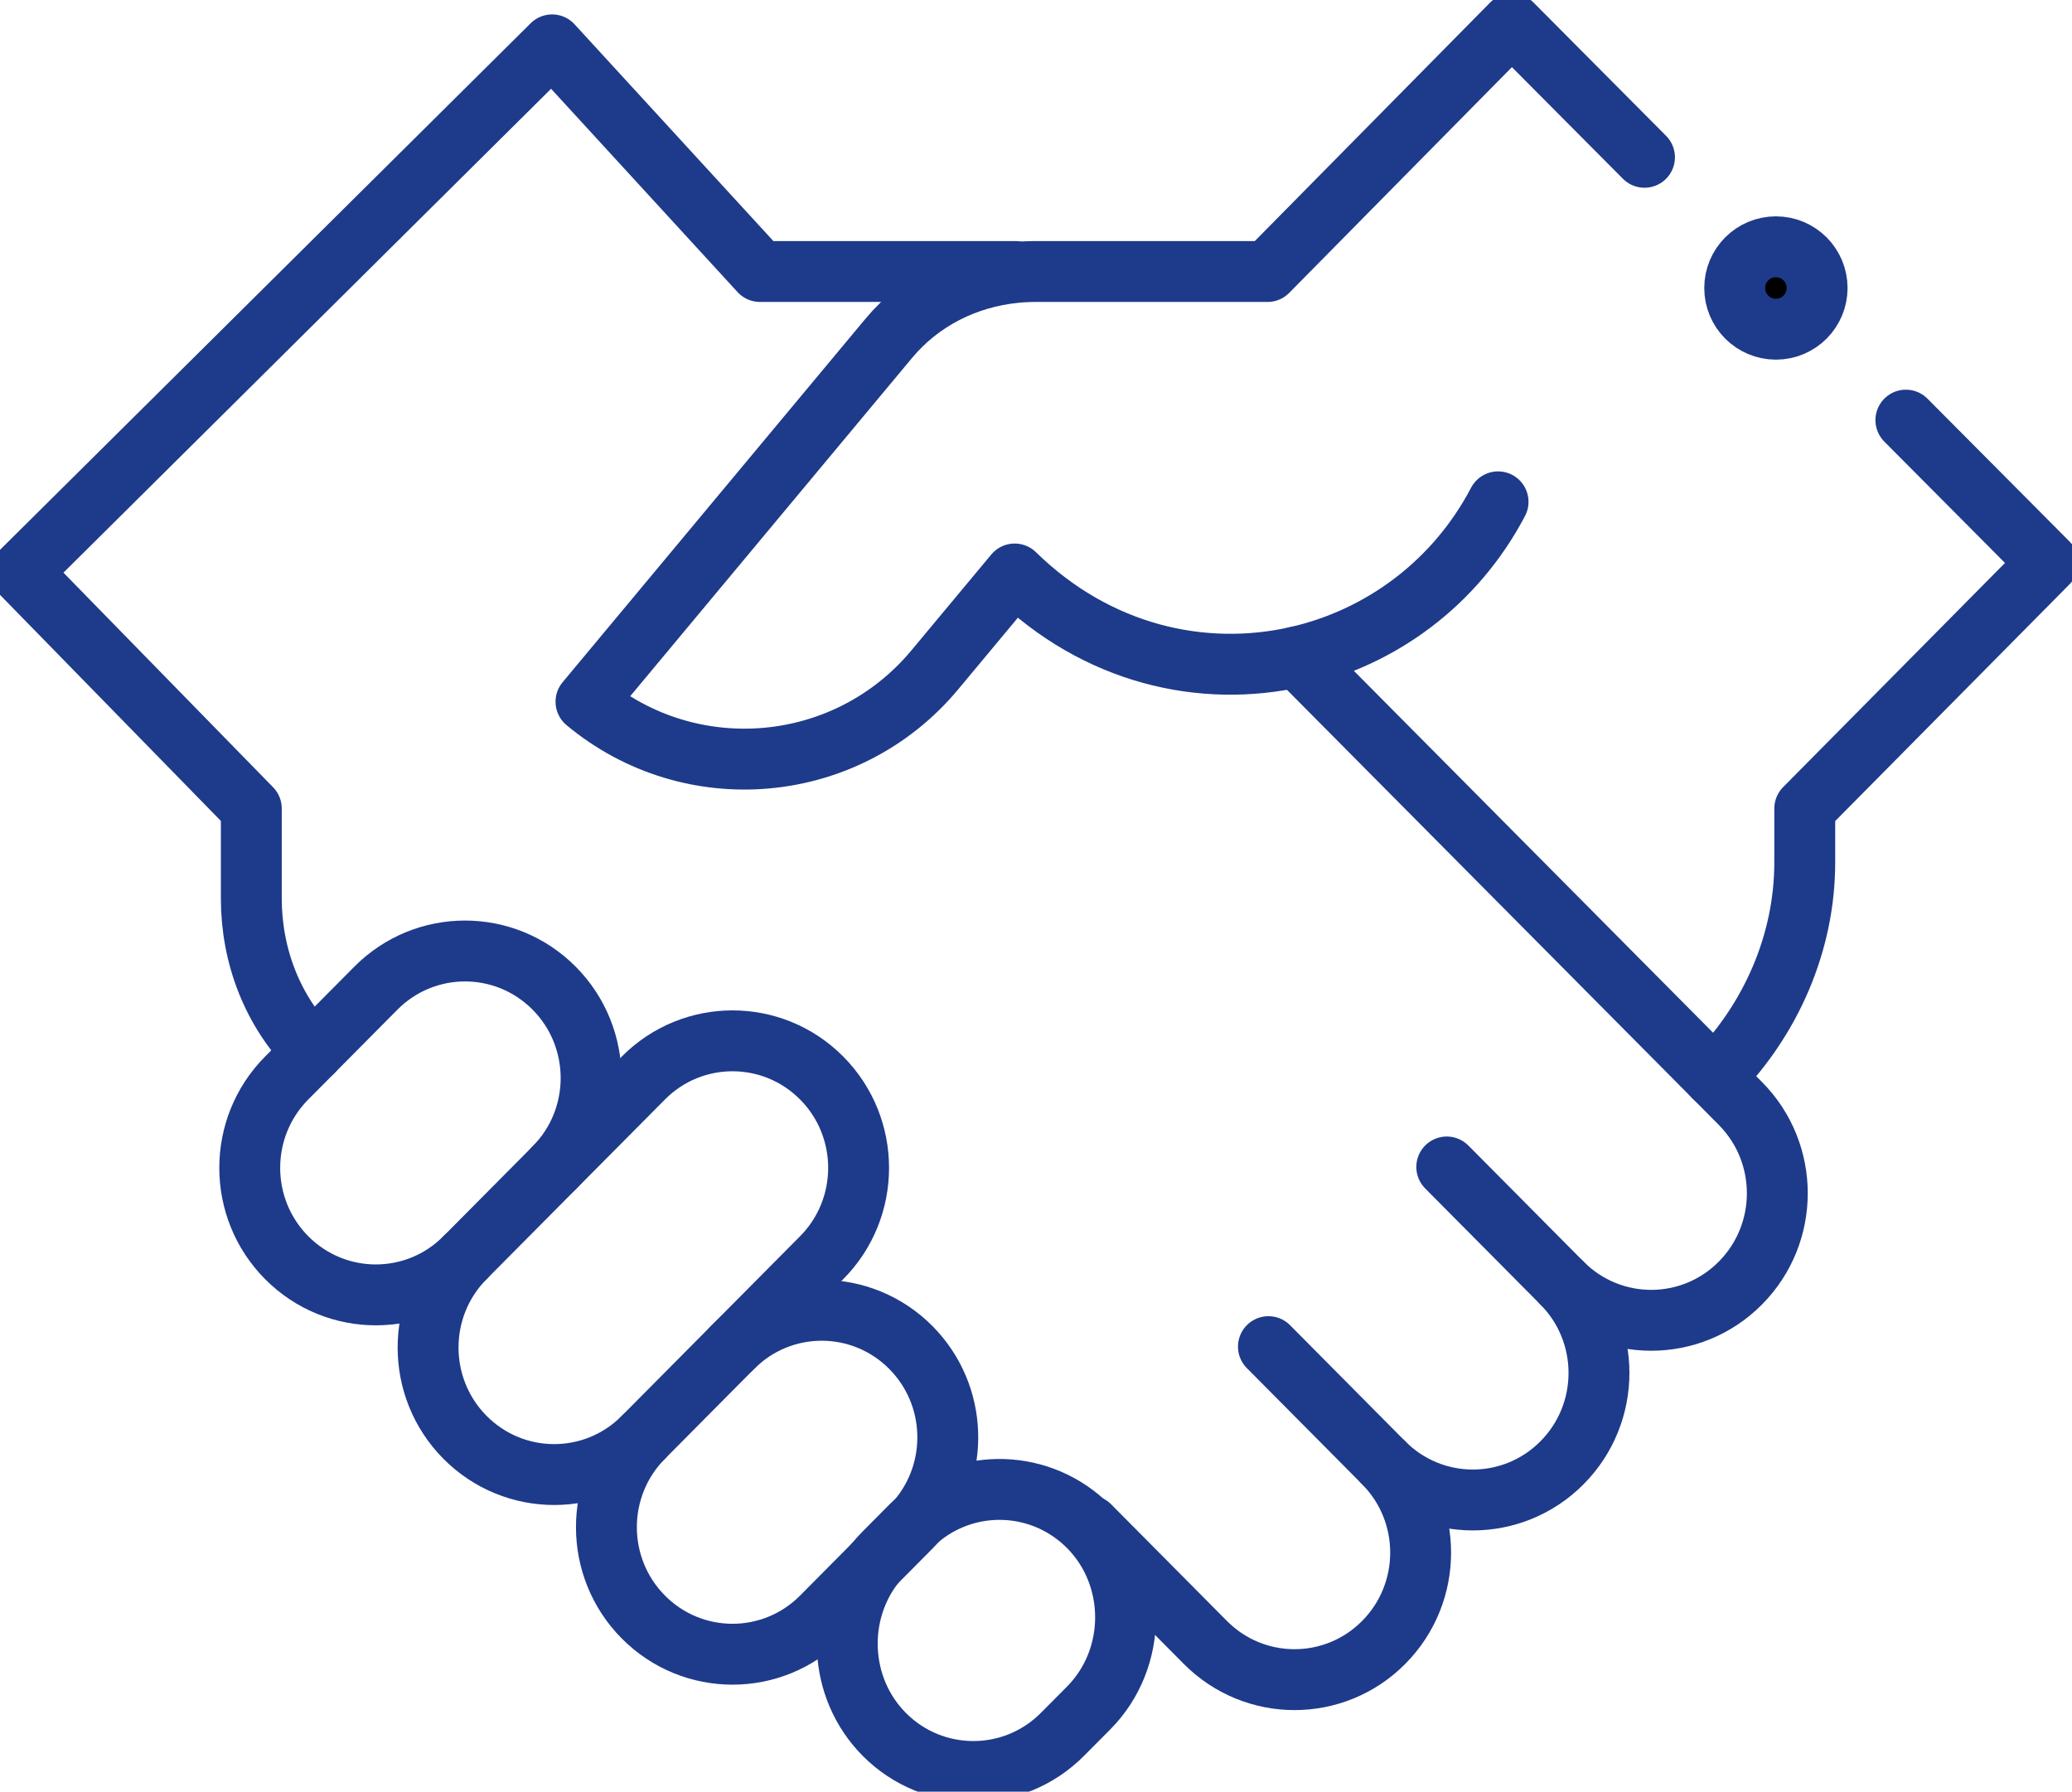 <svg xmlns:inkscape="http://www.inkscape.org/namespaces/inkscape" xmlns:sodipodi="http://sodipodi.sourceforge.net/DTD/sodipodi-0.dtd" xmlns="http://www.w3.org/2000/svg" xmlns:svg="http://www.w3.org/2000/svg" id="svg1719" xml:space="preserve" width="115.655" height="100" viewBox="0 0 115.655 100" sodipodi:docname="confianza-e.svg" inkscape:version="1.4.2 (ebf0e940, 2025-05-08)"><defs id="defs1723"><clipPath clipPathUnits="userSpaceOnUse" id="clipPath1733"><path d="M 0,512 H 512 V 0 H 0 Z" id="path1731"></path></clipPath></defs><g id="g1725" transform="matrix(0.23,0,0,-0.23,-1.152,108.994)" style="stroke:#1e3a8a;stroke-width:14.775;stroke-dasharray:none;stroke-opacity:1"><g id="g1727" style="stroke:#1e3a8a;stroke-width:14.775;stroke-dasharray:none;stroke-opacity:1"><g id="g1729" clip-path="url(#clipPath1733)" style="stroke:#1e3a8a;stroke-width:14.775;stroke-dasharray:none;stroke-opacity:1"><g id="g1735" transform="translate(117.86,168.69)" style="stroke:#1e3a8a;stroke-width:14.775;stroke-dasharray:none;stroke-opacity:1"><path d="m 0,0 c -11.95,-12.04 -31.33,-12.04 -43.28,0 -11.95,12.03 -11.95,31.56 0,43.59 l 21.639,21.8 c 11.951,12.04 31.33,12.04 43.281,0 11.95,-12.04 11.95,-31.56 0,-43.59" style="fill:none;stroke:#1e3a8a;stroke-width:14.775;stroke-linecap:round;stroke-linejoin:round;stroke-miterlimit:10;stroke-dasharray:none;stroke-opacity:1" id="path1737"></path></g><g id="g1739" transform="translate(161.14,125.09)" style="stroke:#1e3a8a;stroke-width:14.775;stroke-dasharray:none;stroke-opacity:1"><path d="m 0,0 c -11.949,-12.04 -31.33,-12.04 -43.279,0 -11.95,12.04 -11.95,31.56 0,43.6 L 0,87.19 c 11.95,12.04 31.33,12.04 43.28,0 11.95,-12.03 11.95,-31.56 0,-43.59 L 21.641,21.8" style="fill:none;stroke:#1e3a8a;stroke-width:14.775;stroke-linecap:round;stroke-linejoin:round;stroke-miterlimit:10;stroke-dasharray:none;stroke-opacity:1" id="path1741"></path></g><g id="g1743" transform="translate(227.61,104.98)" style="stroke:#1e3a8a;stroke-width:14.775;stroke-dasharray:none;stroke-opacity:1"><path d="m 0,0 c -0.49,-0.58 -1.011,-1.14 -1.551,-1.69 l -21.639,-21.8 c -11.951,-12.04 -31.331,-12.04 -43.281,0 -11.949,12.04 -11.949,31.56 0,43.6 l 21.641,21.8 c 11.95,12.04 31.33,12.04 43.279,0 C 9.859,30.42 10.38,12.11 0,0 Z" style="fill:none;stroke:#1e3a8a;stroke-width:14.775;stroke-linecap:round;stroke-linejoin:round;stroke-miterlimit:10;stroke-dasharray:none;stroke-opacity:1" id="path1745"></path></g><g id="g1747" transform="translate(269.21,103.42)" style="stroke:#1e3a8a;stroke-width:14.775;stroke-dasharray:none;stroke-opacity:1"><path d="m 0,0 c 11.95,-12.04 11.95,-31.97 0,-44.01 l -6.34,-6.38 c -11.95,-12.04 -31.33,-12.04 -43.28,0 -11.17,11.26 -11.9,29.4 -2.18,41.55 0.67,0.85 1.4,1.67 2.18,2.45 L -43.28,0 c 0.54,0.55 1.1,1.07 1.68,1.56 C -29.58,12.02 -11.41,11.49 0,0 Z" style="fill:none;stroke:#1e3a8a;stroke-width:14.775;stroke-linecap:round;stroke-linejoin:round;stroke-miterlimit:10;stroke-dasharray:none;stroke-opacity:1" id="path1749"></path></g><g id="g1751" transform="translate(356.12,190.7)" style="stroke:#1e3a8a;stroke-width:14.775;stroke-dasharray:none;stroke-opacity:1"><path d="m 0,0 27.97,-28.18 c 11.96,-12.04 31.33,-12.04 43.28,0 11.96,12.04 11.96,31.56 0,43.6 L -36.34,123.81" style="fill:none;stroke:#1e3a8a;stroke-width:14.775;stroke-linecap:round;stroke-linejoin:round;stroke-miterlimit:10;stroke-dasharray:none;stroke-opacity:1" id="path1753"></path></g><g id="g1755" transform="translate(384.09,162.52)" style="stroke:#1e3a8a;stroke-width:14.775;stroke-dasharray:none;stroke-opacity:1"><path d="m 0,0 c 11.96,-12.04 11.96,-31.56 0,-43.6 -11.95,-12.04 -31.32,-12.04 -43.28,0" style="fill:none;stroke:#1e3a8a;stroke-width:14.775;stroke-linecap:round;stroke-linejoin:round;stroke-miterlimit:10;stroke-dasharray:none;stroke-opacity:1" id="path1757"></path></g><g id="g1759" transform="translate(269.43,103.63)" style="stroke:#1e3a8a;stroke-width:14.775;stroke-dasharray:none;stroke-opacity:1"><path d="m 0,0 28.101,-28.31 c 11.96,-12.04 31.33,-12.04 43.279,0 11.96,12.04 11.96,31.56 0,43.6 L 43.41,43.47" style="fill:none;stroke:#1e3a8a;stroke-width:14.775;stroke-linecap:round;stroke-linejoin:round;stroke-miterlimit:10;stroke-dasharray:none;stroke-opacity:1" id="path1761"></path></g><g id="g1763" transform="translate(251.41,408)" style="stroke:#1e3a8a;stroke-width:14.775;stroke-dasharray:none;stroke-opacity:1"><path d="m 0,0 h -61.96 l -50.45,55 -129,-128 56,-57.32 v -21.8 c 0,-13.95 5.12,-27.34 14.92,-37.21" style="fill:none;stroke:#1e3a8a;stroke-width:14.775;stroke-linecap:round;stroke-linejoin:round;stroke-miterlimit:10;stroke-dasharray:none;stroke-opacity:1" id="path1765"></path></g><g id="g1767" transform="translate(446,404)" style="stroke:#1e3a8a;stroke-width:14.775;stroke-dasharray:none;stroke-opacity:1"><path d="m 0,0 c 0,-5.523 -4.478,-10 -10,-10 -5.522,0 -10,4.477 -10,10 0,5.523 4.478,10 10,10 C -4.478,10 0,5.523 0,0" style="fill:#000000;fill-opacity:1;fill-rule:nonzero;stroke:#1e3a8a;stroke-width:14.775;stroke-dasharray:none;stroke-opacity:1" id="path1769"></path></g><g id="g1771" transform="translate(421.04,212.5)" style="stroke:#1e3a8a;stroke-width:14.775;stroke-dasharray:none;stroke-opacity:1"><path d="m 0,0 c 13.71,13.82 21.96,32.56 21.96,52.1 v 13.08 l 59,59.61 -34.457,34.645" style="fill:none;stroke:#1e3a8a;stroke-width:14.775;stroke-linecap:round;stroke-linejoin:round;stroke-miterlimit:10;stroke-dasharray:none;stroke-opacity:1" id="path1773"></path></g><g id="g1775" transform="translate(404.107,435.717)" style="stroke:#1e3a8a;stroke-width:14.775;stroke-dasharray:none;stroke-opacity:1"><path d="m 0,0 -32.197,32.373 -59.29,-60.09 h -56.271 c -1.649,0 -3.29,-0.08 -4.92,-0.24 -11.929,-1.19 -22.979,-6.68 -30.739,-15.99 l -73.471,-88.17 c 25.491,-21.24 63.37,-17.8 84.62,7.69 l 19.42,23.31 c 19.891,-19.48 45.531,-25.31 68.521,-20.09 20.189,4.59 38.349,17.72 48.79,37.6" style="fill:none;stroke:#1e3a8a;stroke-width:14.775;stroke-linecap:round;stroke-linejoin:round;stroke-miterlimit:10;stroke-dasharray:none;stroke-opacity:1" id="path1777"></path></g></g></g></g></svg>